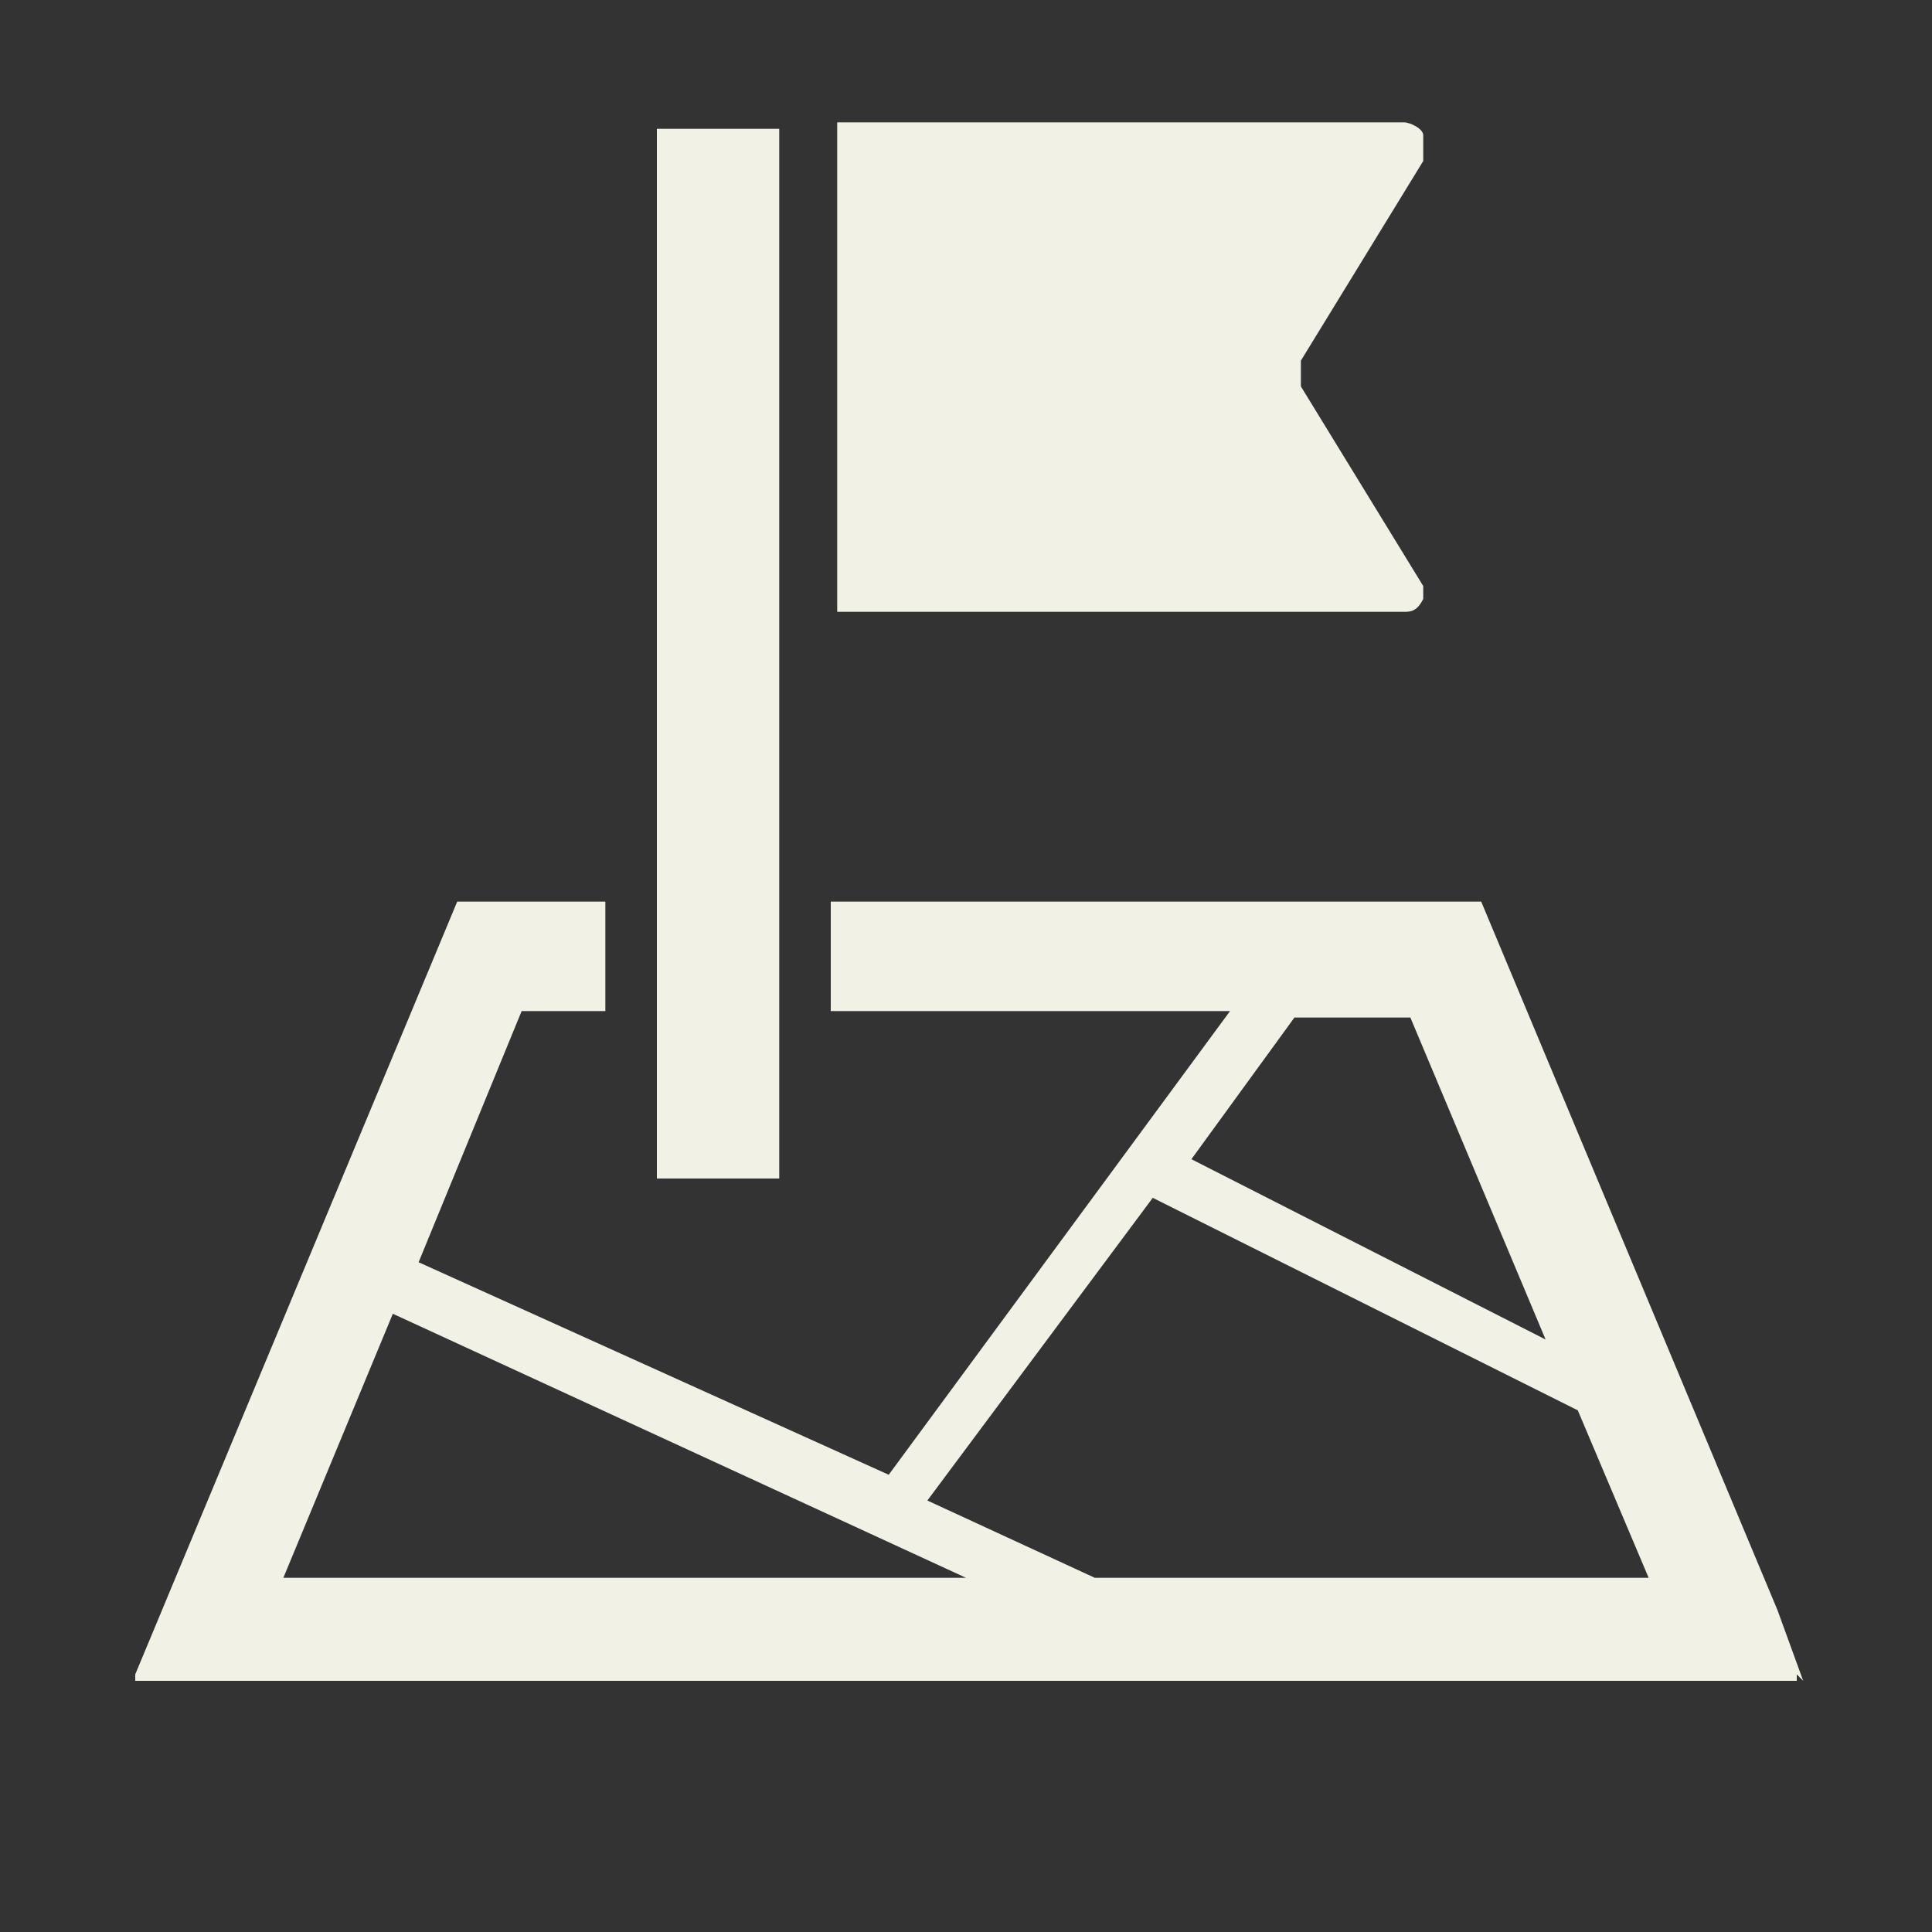 <?xml version="1.0" encoding="UTF-8"?>
<svg id="_レイヤー_1" data-name="レイヤー 1" xmlns="http://www.w3.org/2000/svg" width="10.6mm" height="10.6mm" version="1.1" viewBox="0 0 30 30">
  <rect x="0" y="0" width="30" height="30" fill="#333333" stroke="none"/>
  <defs>
    <style>
      .cls-1 {
        fill: #f1f1e6;
        stroke-width: 0px;
      }
    </style>
  </defs>
  <g id="_01" data-name=" 01">
    <g>
      <path class="cls-1" d="M22.1,9.5c0-.1,0-.3,0-.4l-1.9-3.1c0-.1,0-.3,0-.4l1.9-3.1c0-.1,0-.3,0-.4,0-.1-.2-.2-.3-.2h-8.8v7.6h8.8c.1,0,.2,0,.3-.2Z"/>
      <path class="cls-1" d="M28,26.1l-.4-1.1-4.6-11h-10.1v1.7h6.2l-5.3,7.2-7.3-3.3,1.6-3.9h1.3v-1.7h-2.3l-5,12s0,0,0,.1,0,0,0,0h25.8s0,0,0,0,0,0,0-.1h0ZM20,15.8h1.9l2.1,5-5.5-2.8,1.6-2.2ZM4.4,24.5l1.7-4.1,8.9,4.1H4.4ZM17,24.5l-2.6-1.2,3.5-4.7,6.6,3.3,1.1,2.6s-8.5,0-8.5,0Z"/>
      <rect class="cls-1" x="10.2" y="2" width="1.9" height="16.3"/>
    </g>
  </g>
</svg>